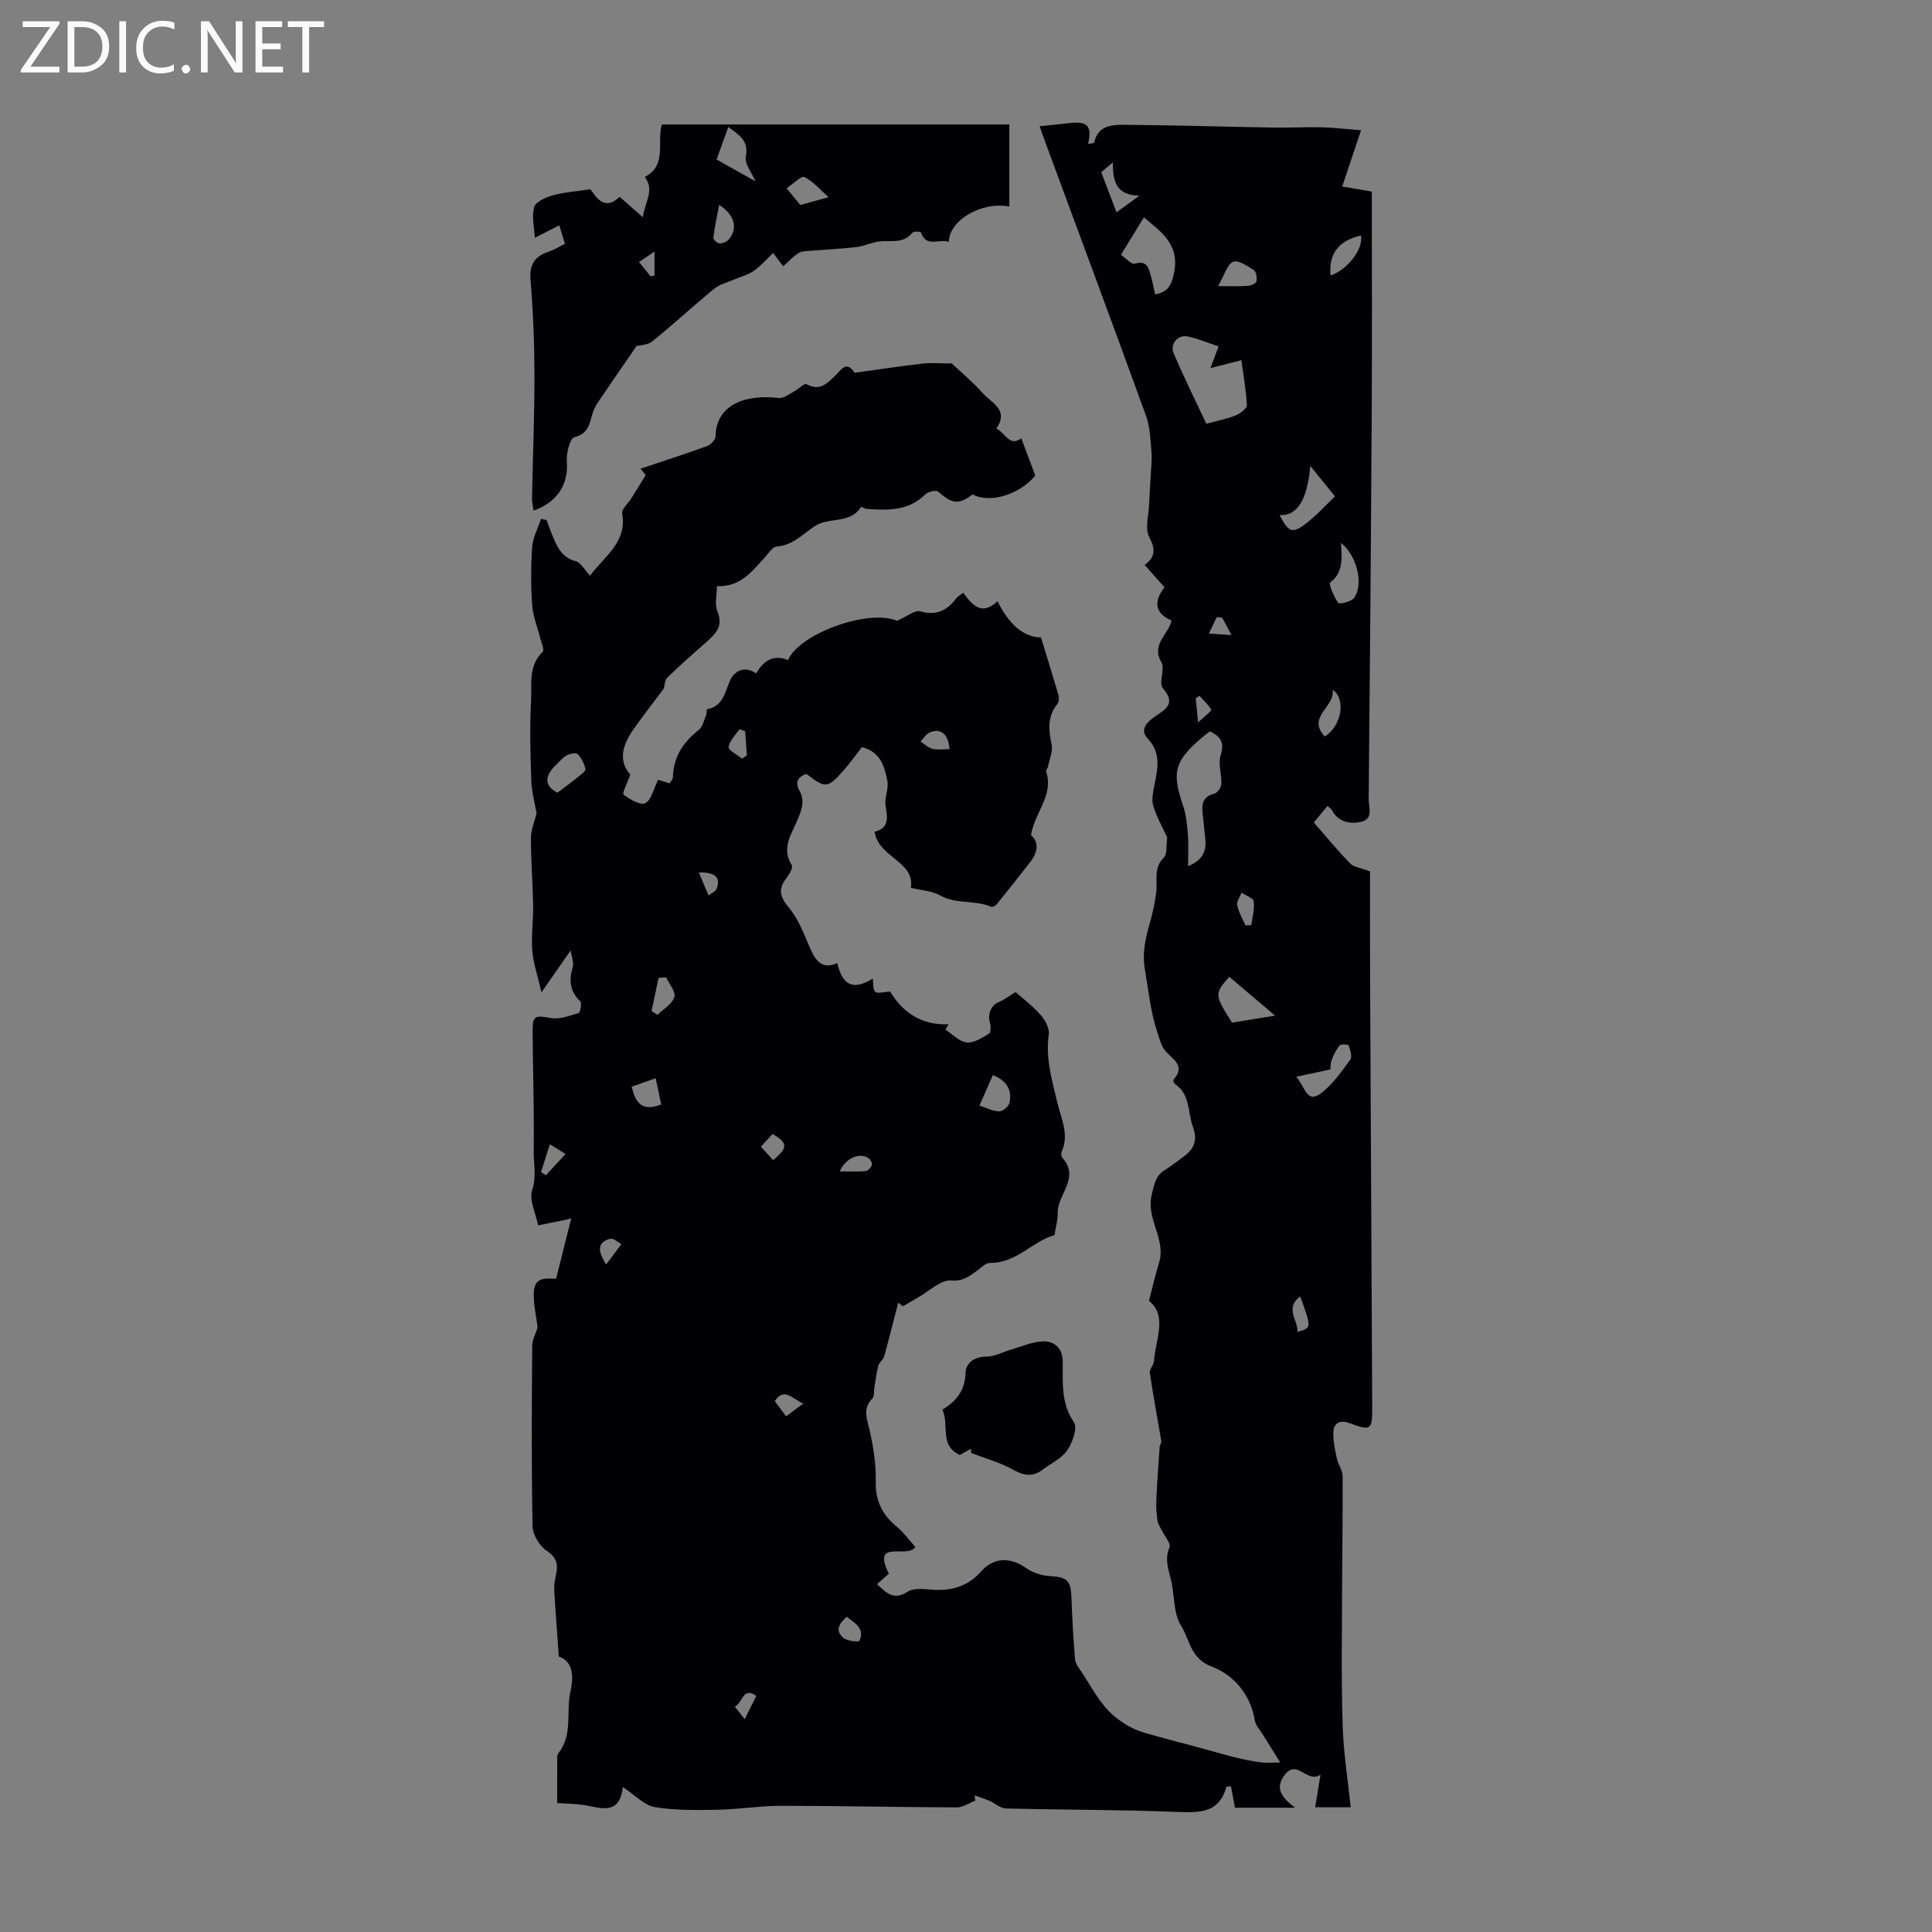 <svg enable-background="new 0 0 400 400" viewBox="0 0 400 400" xmlns="http://www.w3.org/2000/svg"><rect x="0" y="0" width="400" height="400" fill="#808080" stroke="none"/><g fill="#fafafb"><path d="m12.4 4.8-6.1 9h6v1.2h-8v-.5l6.1-8.9h-5.7v-1.2h7.6v.4z"/><path d="m14 15v-10.6h3c1.6 0 2.9.5 4 1.4s1.6 2.2 1.6 3.8-.5 3-1.6 3.9-2.4 1.5-4 1.5zm1.4-9.4v8.2h1.6c1.3 0 2.4-.4 3.1-1.1s1.1-1.8 1.1-3.1-.4-2.3-1.2-3-1.8-1-3.1-1z"/><path d="m26.1 4.4v10.6h-1.4v-10.6z"/><path d="m36.1 14.6c-.8.4-1.8.6-2.9.6-1.5 0-2.7-.5-3.6-1.4s-1.4-2.2-1.4-3.8c0-1.7.5-3.1 1.5-4.1s2.3-1.6 3.9-1.6c1 0 1.8.1 2.5.4v1.4c-.8-.4-1.6-.6-2.5-.6-1.2 0-2.1.4-2.9 1.2s-1.1 1.8-1.1 3.2c0 1.3.3 2.3 1 3s1.6 1.1 2.7 1.1c1 0 2-.2 2.7-.7v1.3z"/><path d="m37.6 14.3c0-.2.1-.5.3-.6s.4-.3.6-.3c.3 0 .5.1.6.3s.3.4.3.6-.1.4-.3.6-.4.3-.6.3c-.3 0-.5-.1-.6-.3s-.3-.4-.3-.6z"/><path d="m50.2 15h-1.6l-5.3-8.2c-.2-.2-.3-.5-.4-.7 0 .2.1.7.1 1.5v7.4h-1.4v-10.6h1.7l5.2 8.1c.2.4.4.6.4.7 0-.3-.1-.8-.1-1.5v-7.3h1.4z"/><path d="m58.6 15h-5.7v-10.6h5.5v1.2h-4.1v3.4h3.8v1.2h-3.8v3.6h4.3z"/><path d="m67.1 5.6h-3.1v9.4h-1.4v-9.4h-3v-1.2h7.5z"/></g><path d="m279.65 374.18c-2.48 0-4.93 0-7.36 0 .32-1.92.65-3.93 1.11-6.75-2.91 1.92-4.91-3.58-7.58.26-1.86 2.67-.39 4.55 2.32 6.58-4.69 0-8.52 0-12.45 0-.29-1.52-.56-2.99-.84-4.44-.56.06-.92.04-.94.12-1.42 5.22-5.18 5.38-9.75 5.2-11.96-.48-23.94-.43-35.9-.73-1.16-.03-2.28-1.1-3.45-1.6-.99-.43-2.03-.74-3.04-1.1.05.37.11.73.16 1.1-1.28.48-2.55 1.38-3.83 1.38-12.08-.04-24.16-.32-36.24-.33-4.46 0-8.92.74-13.38.82-4.32.08-8.72.15-12.96-.56-2.15-.36-4.01-2.46-6.56-4.14-.66 5.62-4.1 4.48-7.52 3.82-2.12-.41-4.32-.37-6.08-.51 0-2.95-.01-6.17.01-9.38 0-.32.06-.72.25-.96 3.05-3.84 1.52-8.56 2.49-12.8.78-3.43.35-6.26-2.41-7.19-.35-4.96-.7-9.29-.95-13.63-.06-1.08.11-2.19.35-3.25.47-2.15.23-3.63-1.95-5.05-1.48-.97-2.86-3.31-2.89-5.06-.24-12.43-.17-24.86-.07-37.29.01-1.42.81-2.83 1.11-3.8-.3-2.73-.96-5.22-.76-7.63.28-3.36 3.48-2.36 4.6-2.55 1.13-4.5 2.09-8.32 3.13-12.46-.96.24-1.27.33-1.6.39-1.75.36-3.5.71-5.25 1.06-.49-2.47-1.92-5.26-1.23-7.34.92-2.77.28-5.28.31-7.85.1-8.28-.16-16.57-.23-24.85-.03-3.43.47-3.48 3.77-2.89 1.82.32 3.9-.46 5.77-1.04.35-.11.68-2.04.32-2.4-2.13-2.06-2.36-4.3-1.57-7.02.3-1.03-.24-2.3-.41-3.54-1.9 2.73-3.61 5.19-6.04 8.68-.8-3.47-1.7-6.03-1.91-8.65-.24-3.1.23-6.25.18-9.37-.08-4.66-.47-9.31-.46-13.96 0-1.72.78-3.44 1.17-5.05-.37-2.2-1.02-4.48-1.09-6.78-.19-5.48-.35-10.98-.05-16.45.19-3.46-.64-7.31 2.42-10.25.37-.35-.27-1.8-.5-2.73-.57-2.32-1.53-4.6-1.69-6.94-.28-4.01-.28-8.07.01-12.08.14-1.95 1.19-3.84 1.82-5.76.38.08.77.16 1.15.24.38 1.02.73 2.05 1.15 3.05.99 2.38 1.9 4.69 4.89 5.47 1.07.28 1.82 1.79 2.96 3 3-4.07 7.67-6.85 6.66-12.89-.15-.91 1.23-2.07 1.89-3.13 1-1.6 1.98-3.2 2.98-4.8-.36-.45-.71-.89-1.07-1.34 4.58-1.53 9.19-3.01 13.73-4.66.76-.28 1.78-1.29 1.79-1.99.11-6.58 6.08-8.81 13.15-7.98.96.11 2.08-.8 3.08-1.33.92-.49 2.16-1.78 2.61-1.53 2.8 1.52 4.25-.17 6.03-1.84.95-.89 2.21-3.23 3.89-.56.03.05.22.02.33 0 4.55-.63 9.1-1.33 13.67-1.85 1.95-.22 3.94-.04 6.17-.04 1.95 1.85 4.36 3.87 6.44 6.19 1.79 2 5.46 3.41 2.77 7.3 1.86.84 2.68 3.85 5.17 2.01.93 2.47 1.86 4.97 2.89 7.71-3.17 3.88-9.37 5.88-12.97 3.89-2.88 2.21-4.21 2-7.15-.57-.42-.37-2.11.04-2.7.62-3.47 3.42-7.73 3.28-12.06 2.96-.42-.03-1.16-.49-1.2-.42-2.21 3.63-6.6 2.01-9.64 4.03-2.36 1.57-4.51 3.98-7.82 4.18-.91.05-1.77 1.55-2.6 2.43-2.58 2.74-4.85 5.95-9.77 5.78 0 1.8-.51 3.73.1 5.2 1.33 3.19-.47 4.77-2.45 6.51-2.67 2.36-5.35 4.71-7.89 7.2-.56.55-.57 1.66-.78 2.32-2.05 2.75-4.17 5.46-6.16 8.27-2.29 3.22-3.39 6.58-.74 9.51-.63 1.75-1.75 3.89-1.42 4.14 1.3.99 3.53 2.3 4.5 1.78 1.29-.68 1.72-2.97 2.66-4.86.34.11 1.31.41 2.37.74.28-.48.69-.84.69-1.22.1-4.23 2.14-7.31 5.4-9.86.8-.63 1.05-2 1.49-3.05.16-.38.07-1.17.21-1.2 3.35-.67 3.64-3.47 4.76-6 .8-1.81 2.92-3.14 5.37-1.41 1.58-2.72 3.72-3.99 6.64-2.76 2.03-5.27 16.44-10.72 22.55-8.14 2.08-.91 3.66-2.28 4.76-1.96 3.35.95 5.57-.15 7.49-2.69.32-.42.84-.69 1.43-1.16 1.88 2.52 3.79 4.87 7.11 1.77 2.18 4.29 4.92 7.35 9.01 7.5 1.26 4.13 2.47 7.99 3.6 11.87.16.57.14 1.45-.2 1.87-2.11 2.6-1.85 5.36-1.21 8.4.31 1.44-.46 3.12-.77 4.69-.06.31-.45.65-.37.87 1.67 5.02-2.37 8.42-3.12 13.23 1.67 1.4 1.45 3.5-.2 5.61-2.28 2.92-4.58 5.83-6.91 8.71-.24.3-.88.62-1.14.51-3.37-1.49-7.24-.47-10.59-2.37-1.67-.95-3.84-1.03-6.04-1.57.9-5.51-6.73-6.23-7.5-11.6 3.11-.79 2.65-2.98 2.26-5.45-.26-1.63.7-3.47.38-5.07-.57-2.94-1.37-6-5.26-7.01-1.14 1.46-2.36 3.16-3.72 4.72-3.35 3.85-3.83 3.88-7.78.83-1.77.6-2.43 1.69-1.43 3.48 1.17 2.11.45 3.94-.4 6-1.22 2.95-3.47 5.88-1.18 9.44.31.49-.62 2-1.25 2.83-1.77 2.34-1.05 3.9.73 6.06 1.96 2.39 3.08 5.5 4.35 8.39 1.12 2.56 2.45 4.32 5.57 2.98 1.11 4.68 3.32 5.68 7.35 3.19.14.98-.02 2.22.51 2.74.45.43 1.72.02 3.09-.04 2.5 4.18 6.39 7.02 12.1 6.76-.22.37-.43.74-.65 1.12 1.45.94 2.84 2.47 4.38 2.64 1.47.17 3.18-.93 4.6-1.79.42-.25.46-1.64.22-2.35-.54-1.57.26-3.56 1.67-4.14 1.23-.5 2.31-1.34 3.64-2.14 1.35 1.2 3.45 2.77 5.15 4.69.95 1.06 1.91 2.8 1.73 4.07-.71 4.95.68 9.53 1.79 14.2.78 3.29 2.47 6.52.89 10.05-.16.35-.11 1.03.13 1.3 3.75 4.15-1.06 7.57-.96 11.4.04 1.4-.39 2.81-.67 4.62-4.39 1.12-7.81 5.81-13.39 5.75-.92-.01-1.88 1.08-2.78 1.71-1.57 1.09-2.75 2.11-5.22 1.92-2.2-.17-4.61 2.26-6.91 3.55-1.03.58-2.04 1.19-3.06 1.78-.33-.24-.67-.48-1-.71-.96 3.69-1.88 7.4-2.9 11.08-.2.71-1.03 1.24-1.21 1.94-.4 1.5-.57 3.07-.83 4.6-.12.74.03 1.74-.39 2.17-2.05 2.07-1.15 4.13-.61 6.49.8 3.49 1.37 7.14 1.29 10.7-.09 3.99 1.32 6.85 4.28 9.31 1.49 1.23 2.65 2.86 3.92 4.27-1.65 2.53-9.14-1.85-5.48 5.53-.72.64-1.51 1.34-2.45 2.17 1.96 1.82 3.44 3.44 6.34 1.55 1.29-.84 3.48-.51 5.24-.4 3.9.23 7.22-.69 9.93-3.75s6.17-3.03 9.44-.68c1.33.95 3.2 1.5 4.86 1.6 3.49.21 4.3.88 4.43 4.3.17 4.32.39 8.64.76 12.94.08.91.8 1.8 1.35 2.62 1.84 2.77 3.41 5.84 5.71 8.17 1.93 1.95 4.57 3.61 7.2 4.38 4.37 1.28 8.81 2.36 13.19 3.58 3.56.99 7.3 2.11 11.08 2.59.98.13 1.99.02 3.96.02-1.46-2.32-2.58-4.1-3.68-5.89-.58-.94-1.45-1.85-1.61-2.87-.87-5.41-4.5-9.45-8.86-11.08-4.53-1.7-4.53-5.57-6.35-8.39-1.56-2.42-1.39-5.96-2-9-.48-2.41-1.59-4.7-.43-7.34.32-.74-.95-2.18-1.49-3.3-.35-.72-.87-1.4-.99-2.16-.22-1.39-.32-2.82-.26-4.23.16-3.68.43-7.35.69-11.03.03-.43.4-.88.34-1.28-.78-4.7-1.67-9.38-2.37-14.09-.11-.76.81-1.63.87-2.48.29-4.5 2.86-9.32-1.05-12.44.78-2.98 1.32-5.43 2.07-7.82 1.56-4.93-2.75-9.15-1.49-14.18.51-2.04.71-3.8 2.59-5 1.41-.9 2.75-1.93 4.09-2.93 2.11-1.57 2.85-3.37 1.84-6.1-1.11-3.02-.5-6.7-3.71-8.86-.22-.15-.42-.76-.31-.89 2.78-3.17-.57-4.35-1.91-6.26-.72-1.03-1.03-2.37-1.44-3.59-1.4-4.18-1.81-8.54-2.55-12.84-.64-3.72.13-6.65 1.04-9.9.57-2.01.99-4.07 1.28-6.13.35-2.45-.68-5.07 1.58-7.27.74-.73.46-2.51.7-4.18-.83-1.82-2.15-4.09-2.89-6.54-.41-1.36 0-3.04.29-4.53.66-3.33 1.33-6.47-1.46-9.42-1.87-1.97.24-3.65 1.61-4.59 2.37-1.63 4.21-2.69 1.54-5.83-.92-1.08.51-3.99-.3-5.38-2.18-3.74 1.47-5.63 2.1-8.63-3.55-1.51-3.67-4-1.46-6.87-1.42-1.6-2.67-3.02-4.09-4.62 2.16-1.61 2.3-3.21.95-5.75-.94-1.77-.13-4.48-.04-6.77.08-2.09.24-4.17.35-6.26.08-1.55.28-3.12.14-4.66-.23-2.49-.28-5.11-1.12-7.42-6.86-18.91-13.88-37.77-20.85-56.64-.42-1.13-.8-2.26-1.18-3.33 2.29-.24 4.32-.44 6.34-.67 3.57-.4 4.52.64 3.69 4.32.48-.09 1.22-.1 1.25-.26.81-3.71 3.87-3.71 6.57-3.69 10.15.08 20.3.4 30.46.57 3.35.06 6.7-.13 10.05-.06 2.51.06 5 .37 8.18.62-1.44 4.3-2.64 7.89-3.9 11.65 1.64.28 3.8.64 6.13 1.04 0 15.44.07 30.64-.02 45.83-.15 26.65-.37 53.29-.63 79.94-.02 1.69 1.1 4.19-1.69 4.75-2.39.48-4.68-.05-5.98-2.54-.14-.27-.48-.43-.87-.76-1.16 1.39-2.29 2.76-2.82 3.4 2.64 3.02 4.97 5.87 7.53 8.49.75.76 2.14.89 4.11 1.64 0 6.24-.03 13.7.01 21.16.14 29.9.3 59.79.44 89.69.02 4.88-.22 5.03-4.75 3.37-1.85-.68-3.25-.07-3.3 1.94-.04 1.84.37 3.71.76 5.53.25 1.17 1.15 2.28 1.16 3.42.06 7.49-.08 14.99-.1 22.48-.02 9.59-.19 19.19.1 28.77.12 5.7 1.05 11.35 1.68 17.41zm-27.35-302.46c-2.21-.73-4.26-1.6-6.39-2.06-2.02-.44-3.75 1.54-2.92 3.49 2.18 5.08 4.63 10.03 6.77 14.59 2.55-.7 4.37-1.03 6.05-1.73.95-.4 2.37-1.43 2.34-2.12-.14-3.11-.72-6.2-1.14-9.32-2.45.63-4.03 1.04-6.4 1.65.72-1.91 1.09-2.91 1.69-4.5zm-1.8 79.68c-.69.55-1.22.94-1.73 1.38-5.66 4.87-6.19 7.09-3.8 14.11.63 1.86.81 3.9.97 5.87.16 2.04.04 4.1.04 6.58 3.07-1.28 3.81-3.15 3.57-5.6-.19-1.89-.41-3.77-.58-5.66-.17-1.84.25-3.21 2.38-3.73.66-.16 1.48-1.28 1.52-2 .11-2.01-.72-4.22-.14-6.02.81-2.54.04-3.8-2.23-4.93zm-11.35-90.45c2.77-.48 3.44-2.07 3.92-4.43 1.31-6.31-3.27-8.85-6.23-11.53-1.54 2.51-3.04 4.96-4.77 7.77.96.64 2.15 2.03 2.89 1.82 2.52-.72 2.84.89 3.3 2.49.36 1.25.59 2.54.89 3.88zm15.36 141.28c-3.1 3.56-3.1 3.7.57 9.49 2.65-.43 5.37-.87 8.91-1.44-3.46-2.95-6.41-5.45-9.48-8.05zm10.41-95.59c1.77 3.38 2.52 3.87 4.98 2.11 2.55-1.83 4.67-4.26 6.5-5.98-1.87-2.3-3.36-4.14-5.11-6.29-.65 7.07-2.73 10.41-6.37 10.16zm3.45 116.3c1.86 2.08 2.15 5.55 4.98 3.51 2.49-1.8 4.35-4.54 6.22-7.06.45-.6-.04-2.01-.34-2.97-.06-.19-1.61-.29-1.89.05-.74.9-1.3 2.02-1.67 3.14-.29.86-.2 1.85-.2 1.8-2.69.58-4.6.99-7.1 1.53zm9.27-110.54c.21 3.41.43 6.17-2.23 8.18-.38.29.75 2.98 1.64 4.24.23.32 2.73-.24 3.31-1.03 1.97-2.71.69-8.67-2.72-11.39zm-162.21 51.71c1.69-1.28 3-2.23 4.24-3.24.6-.49 1.63-1.23 1.54-1.66-.24-1.11-.83-2.27-1.62-3.08-.34-.35-1.63-.09-2.28.27-.85.47-1.5 1.32-2.24 2.01-2.58 2.46-2.16 4.49.36 5.7zm90.14 58.47c-.94 2.12-1.86 4.22-2.79 6.31 1.36.44 2.71 1.17 4.08 1.21.73.02 2.01-1.05 2.15-1.79.46-2.34-.2-4.39-3.44-5.73zm46.62-163.35c2.82 0 4.47.09 6.1-.04.66-.05 1.74-.46 1.83-.89.17-.74-.01-2.03-.52-2.36-1.32-.86-3.27-2.18-4.29-1.74-1.23.53-1.76 2.68-3.12 5.03zm29.58-10.47c-4.56 1.03-6.72 3.72-6.29 8.28 3.51-1.2 6.84-5.49 6.29-8.28zm-5.86 94.04c.58 3.55-5.45 5.6-1.63 9.68 3.38-2.07 4.52-7.67 1.63-9.68zm-145.14 82.19c.81 3.19 1.98 5.28 6.13 3.68-.36-1.71-.74-3.48-1.15-5.43-2.07.72-3.5 1.23-4.98 1.75zm100.39-181.03c1.51-1.1 2.82-2.05 4.74-3.45-4.88-.06-5.51-3.09-5.5-6.88-1.26 1.07-1.99 1.68-2.4 2.02 1.07 2.81 2.03 5.34 3.16 8.31zm-96.26 165.35c.41.27.81.54 1.22.81 1.23-1.21 3.03-2.23 3.49-3.68.34-1.08-1.06-2.72-1.69-4.1-.52.04-1.05.08-1.57.12-.48 2.28-.97 4.56-1.45 6.85zm122.96-17.72c.4-.01.8-.03 1.2-.04.22-1.65.72-3.34.51-4.93-.09-.7-1.64-1.21-2.52-1.8-.33.87-1.06 1.82-.9 2.59.29 1.44 1.11 2.78 1.71 4.18zm-61.29-36.49c-.16-3.02-1.75-4.42-4.03-3.48-.78.32-1.32 1.25-1.96 1.9.83.53 1.59 1.29 2.5 1.52 1.02.26 2.18.06 3.49.06zm-22.72 87.42c2.13 0 3.77.09 5.39-.06.47-.04 1.06-.72 1.26-1.23.13-.34-.21-1.07-.56-1.35-1.73-1.35-4.78-.28-6.09 2.64zm-60-5.61c-.75 2.34-1.3 4.05-1.84 5.75.34.23.67.45 1.01.68 1.36-1.47 2.72-2.95 4.07-4.42-1.02-.64-2.04-1.27-3.24-2.01zm155.34 31.5c-3.28 2.44-.39 4.96-.57 7.34 2.95-.81 2.95-.81.57-7.34zm-93.89 66.32c-1.49 1.35-2.53 2.83-.68 4.38.79.66 3.18.89 3.31.61 1.16-2.54-.86-3.65-2.63-4.99zm-15.24-94.54c3.13-2.56 3.09-3.52-.1-5.42-.77.84-1.57 1.7-2.42 2.63.91 1.01 1.64 1.82 2.52 2.79zm-34.55 21.6c1.25-1.68 2.2-2.95 3.14-4.21-.76-.4-1.64-1.26-2.27-1.11-2.24.55-3.07 1.97-.87 5.32zm28.14-104.7c.33-.25.66-.49.98-.74-.12-1.65-.24-3.3-.35-4.95-.39-.14-.78-.28-1.18-.43-.81 1.22-2.1 2.38-2.24 3.68-.07.7 1.8 1.62 2.79 2.44zm12.66 133.5c-2.02-.75-3.93-3.57-5.9-.5.78 1.03 1.5 2 2.35 3.14 1.28-.95 2.41-1.8 3.55-2.64zm-21.62-109.96c.67 1.58 1.33 3.17 2 4.75.59-.46 1.48-.8 1.7-1.4.85-2.3-.34-3.43-3.7-3.35zm108.37-52.73c-.38-.05-.76-.1-1.13-.15-.55 1.14-1.1 2.28-1.65 3.42 1.32.09 2.64.17 4.68.31-.95-1.77-1.43-2.68-1.9-3.58zm-5.01 21.68c1.42-1.34 2.85-2.39 2.73-2.61-.6-1.09-1.59-1.96-2.45-2.91-.25.17-.51.33-.76.5.12 1.28.25 2.56.48 5.02zm-95.92 203.76c.88 1.11 1.58 2 2.06 2.6.84-1.7 1.58-3.2 2.39-4.82-2.85-2.01-2.77 1.48-4.45 2.22z" fill="#010105"/><path d="m131.79 71.64c-2.72 3.96-5.41 7.83-8.05 11.74-.48.71-.86 1.53-1.1 2.36-.61 2.08-.88 4.08-3.73 4.79-.91.23-1.68 3.28-1.55 4.97.36 4.67-1.89 8.48-6.89 10.21-.12-.88-.34-1.7-.32-2.52.16-8.48.51-16.97.5-25.45-.01-6.59-.26-13.19-.81-19.76-.27-3.28.91-4.95 3.82-5.9 1.04-.34 1.99-.95 3.31-1.6-.4-1.31-.79-2.57-1.18-3.83-1.52.78-3.04 1.56-5.06 2.59-.11-2.2-.69-4.45-.13-6.38.32-1.1 2.38-2 3.83-2.41 2.26-.64 4.66-.79 7.78-1.27 1.15 1.35 2.74 4.74 6.08 1.57 1.59 1.4 2.97 2.61 4.79 4.22.47-3.2 2.49-5.58.42-8.34 4.69-2.39 2.43-7.23 3.53-10.86h71.94v17c-5.77-1.14-12.51 2.89-12.52 7.33-1.91-.8-4.66 1.32-5.79-1.99-.06-.18-1.5-.25-1.75.06-1.86 2.37-4.43 1.55-6.8 1.81-1.6.18-3.13.97-4.73 1.16-3.2.38-6.44.52-9.65.79-.8.07-1.74.04-2.37.44-1.11.71-2.04 1.72-3.23 2.77-.7-.95-1.32-1.79-2.05-2.77-1.43 1.35-2.61 2.73-4.05 3.73-1.19.82-2.69 1.19-4.05 1.78-1.39.6-2.98.97-4.1 1.89-4.34 3.56-8.47 7.38-12.84 10.92-.95.77-2.53.76-3.25.95zm16.57-38.62c2.81 1.58 5.3 2.97 8.05 4.52-.71-1.7-2.3-3.63-2-5.17.63-3.17-1.19-4.32-3.62-6.07-.89 2.46-1.72 4.76-2.43 6.72zm14.49 5.96c1.31 1.59 2.27 2.75 2.85 3.46 2.07-.57 3.6-.99 5.85-1.61-1.62-1.44-3.11-3.21-5-4.18-.63-.32-2.32 1.42-3.7 2.33zm-13.96 3.42c-.46 2.47-.93 4.64-1.2 6.83-.04.36.8 1.15 1.25 1.16.65.02 1.53-.32 1.94-.81 1.94-2.3 1.28-5.02-1.99-7.18zm-16.59 11.86c.96 1.18 1.69 2.07 2.42 2.97.26-.07.53-.13.79-.2 0-1.52 0-3.03 0-4.95-1.17.8-1.98 1.34-3.21 2.18z" fill="#010105"/><path d="m201.03 299.94c-.86.49-1.72.98-2.3 1.3-4.35-1.99-2.12-6.14-3.61-9.38 2.76-1.71 4.71-3.9 4.78-7.63.03-1.9 1.7-3.34 4.27-3.36 1.87-.02 3.73-1.06 5.6-1.6 2-.57 3.99-1.45 6.02-1.55 2.57-.13 4.2 1.45 4.24 4.15.06 4.32-.45 8.58 2.32 12.59.78 1.14-.29 4.21-1.38 5.8-1.17 1.71-3.37 2.71-5.11 4.02-2.01 1.51-3.8 1.3-6.04.04-2.72-1.53-5.82-2.36-8.76-3.5-.01-.29-.02-.59-.03-.88z" fill="#010105"/></svg>